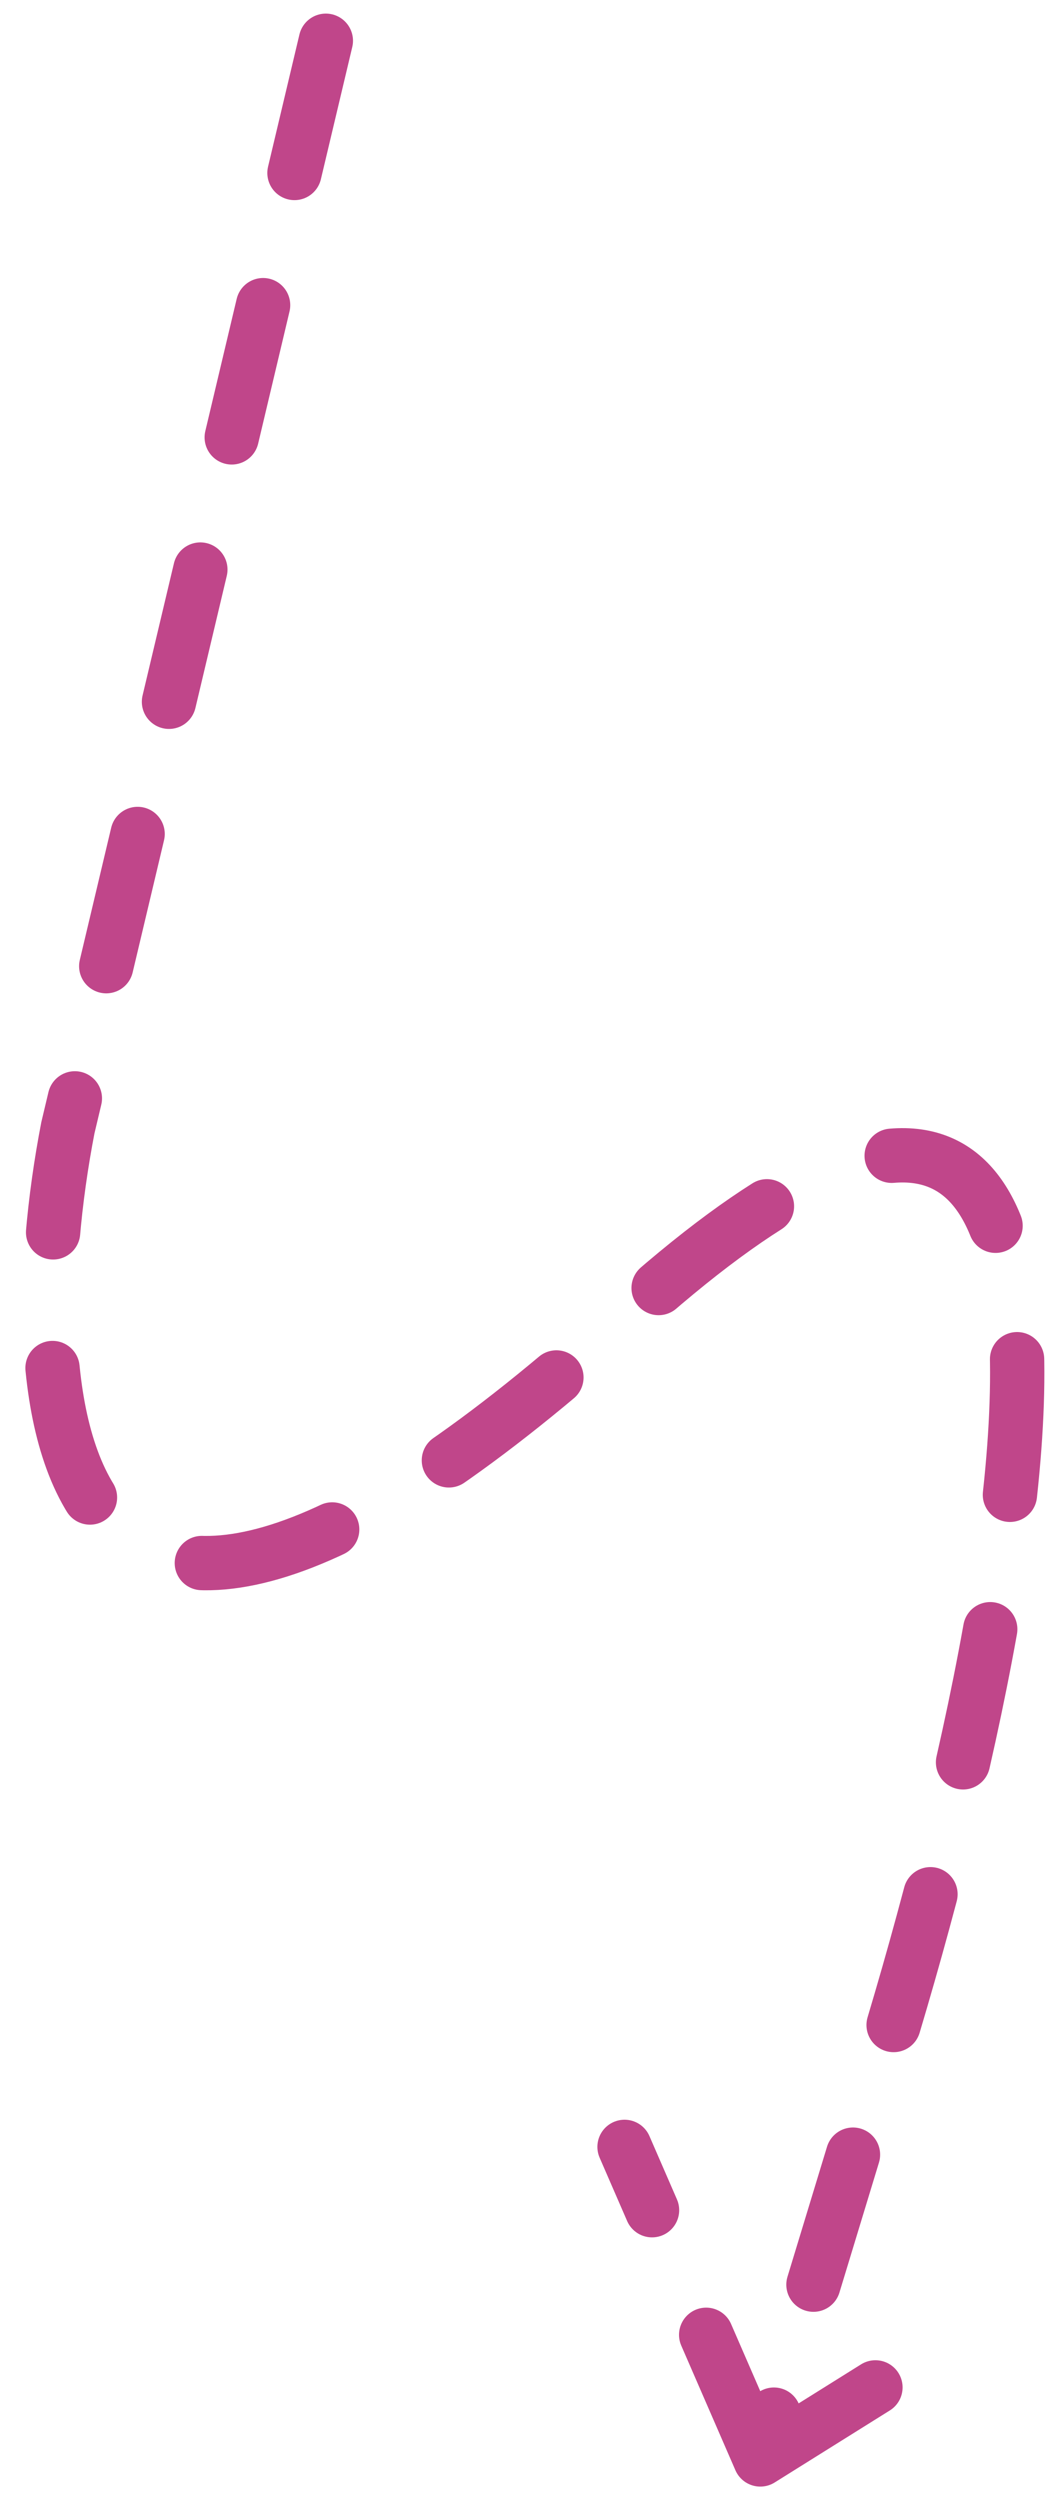 <?xml version="1.0" encoding="UTF-8"?> <svg xmlns="http://www.w3.org/2000/svg" width="39" height="92" viewBox="0 0 39 92" fill="none"><path d="M12 1.5L2.5 41.5C0.5 51.833 1.8 67.7 23 48.5C44.2 29.3 37.5 60.833 31.5 79L28 90.5M28 90.5L23 79M28 90.5L36 85.5" stroke="#C0468A" stroke-width="2" stroke-linecap="round" stroke-dasharray="5 5"></path></svg> 